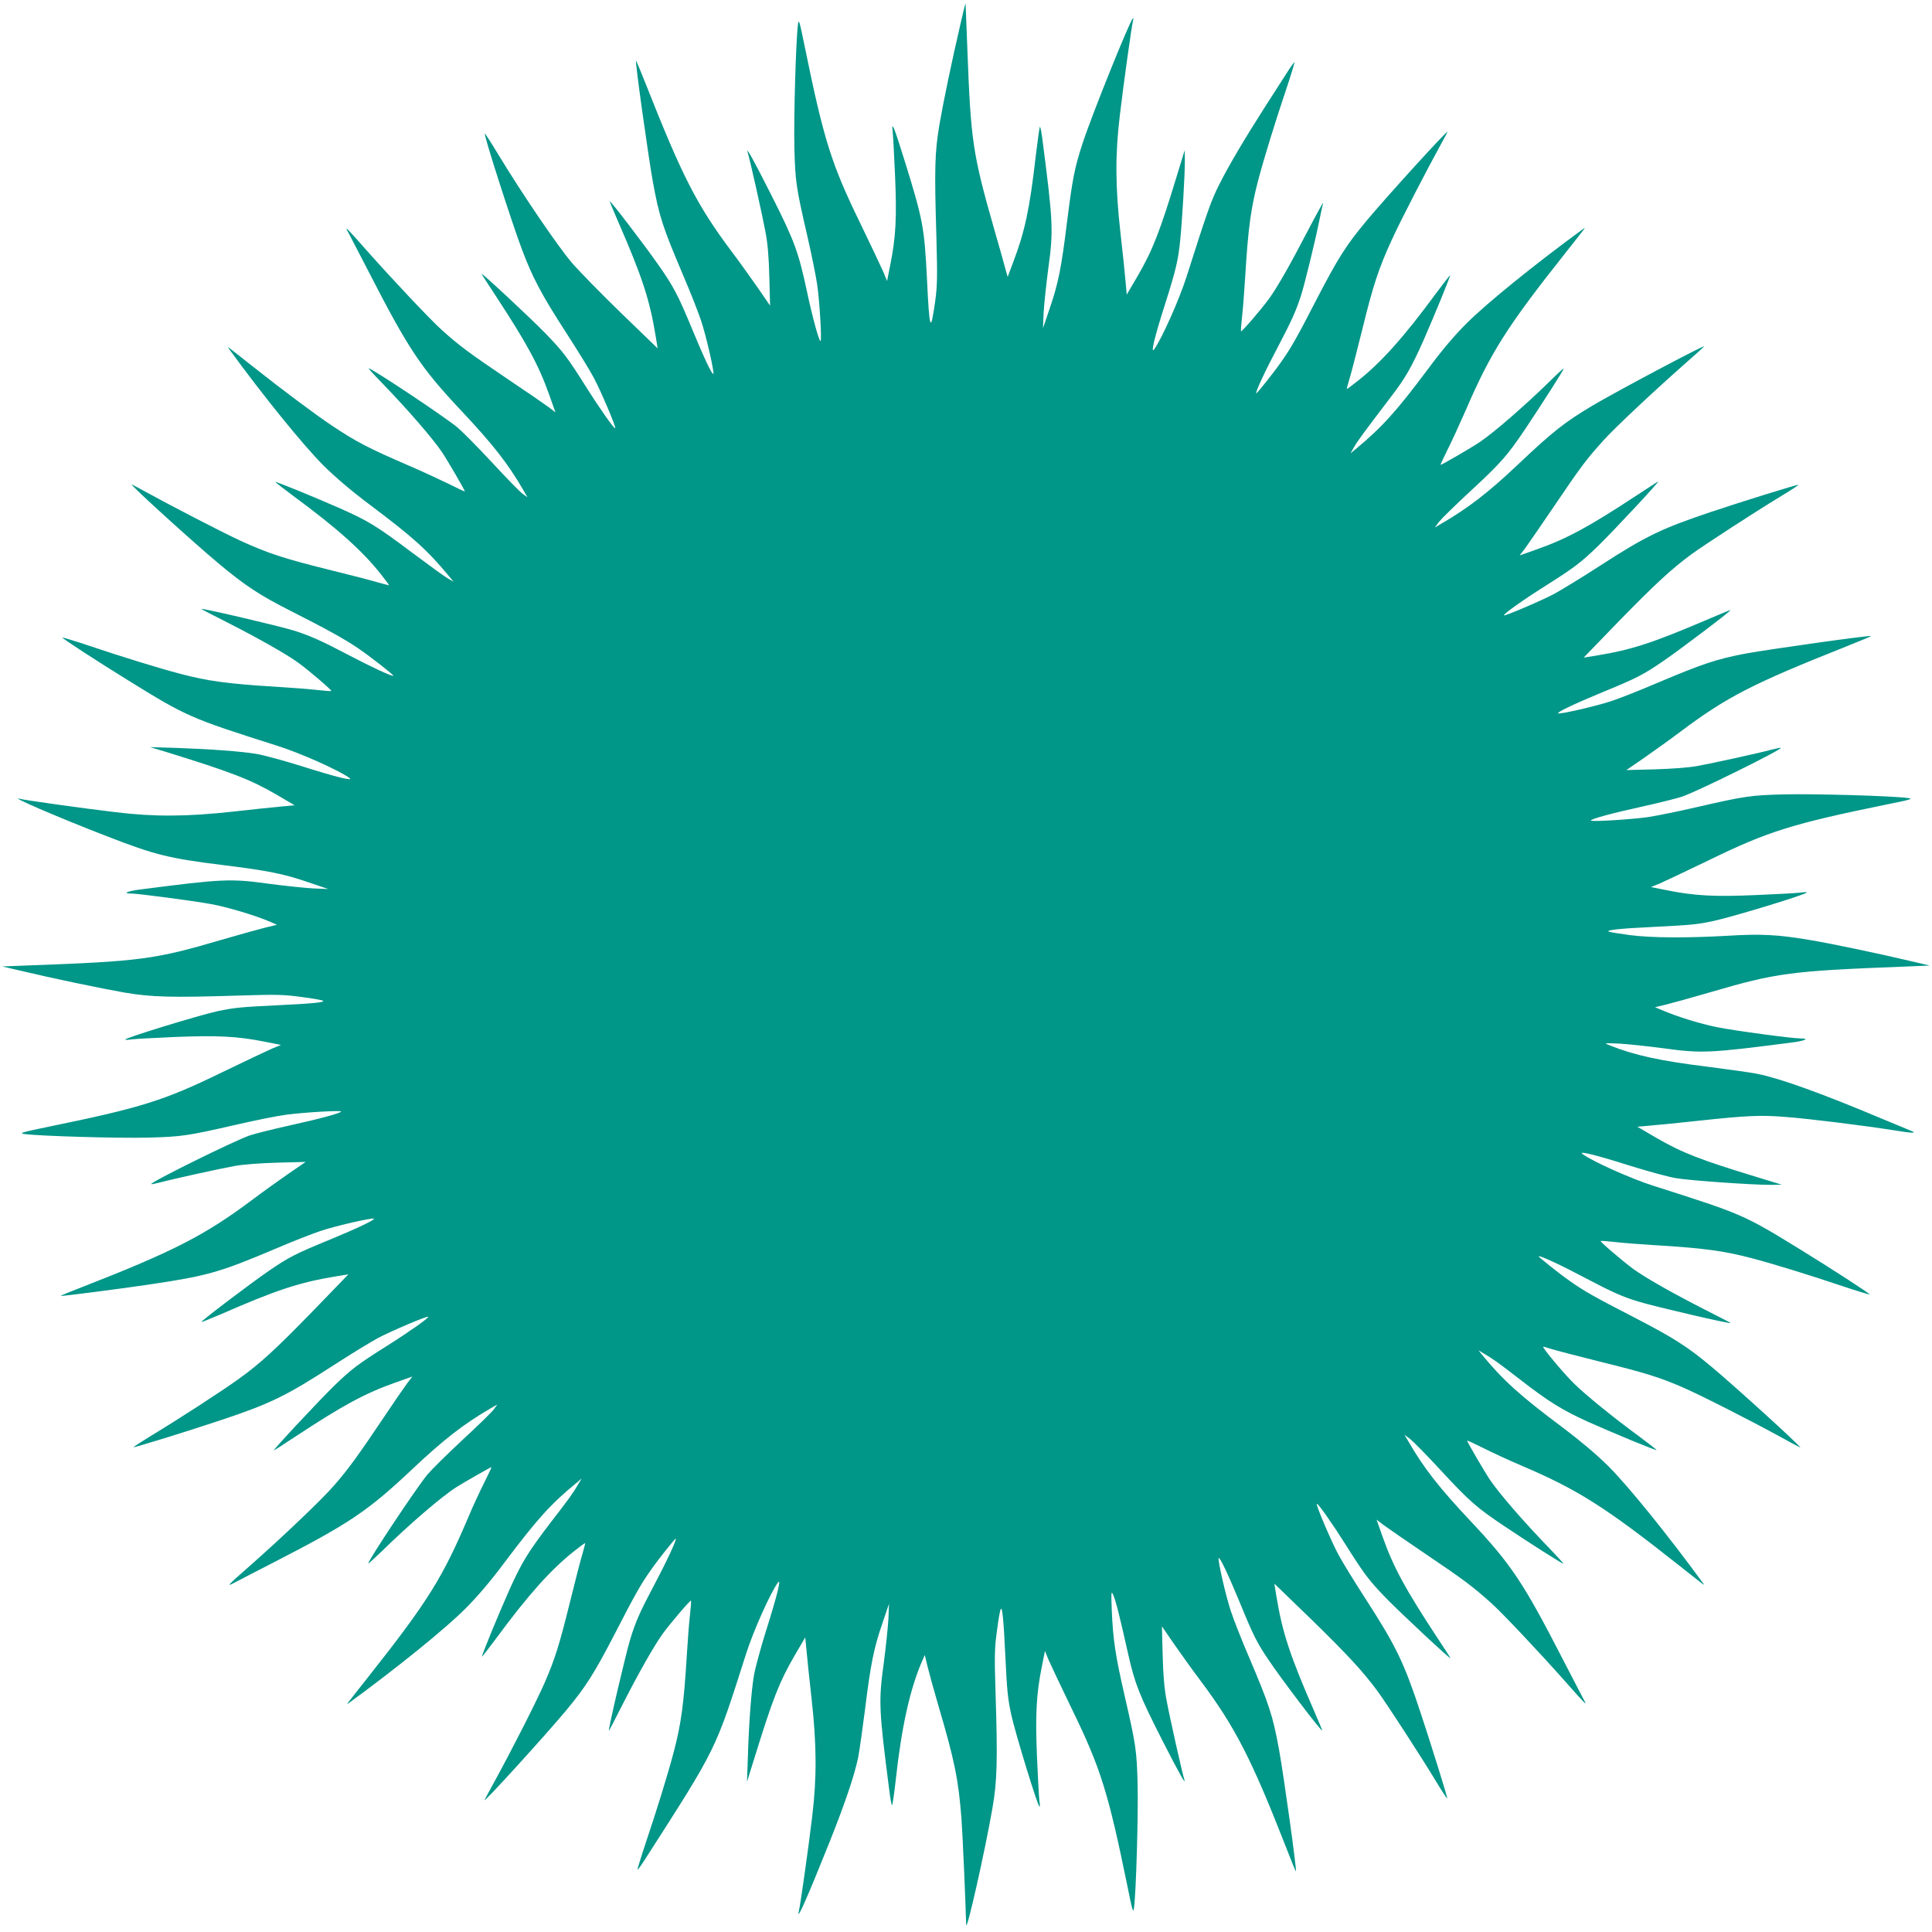 <?xml version="1.0" standalone="no"?>
<!DOCTYPE svg PUBLIC "-//W3C//DTD SVG 20010904//EN"
 "http://www.w3.org/TR/2001/REC-SVG-20010904/DTD/svg10.dtd">
<svg version="1.0" xmlns="http://www.w3.org/2000/svg"
 width="1280pt" height="1280pt" viewBox="0 0 1280 1280"
 preserveAspectRatio="xMidYMid meet">
<g transform="translate(0,1280) scale(0.1,-0.1)"
fill="#009688" stroke="none">
<path d="M6367 12657 c-60 -257 -117 -531 -143 -683 -31 -184 -34 -289 -20
-749 7 -258 6 -317 -8 -420 -31 -219 -38 -198 -55 155 -17 332 -26 384 -146
770 -71 229 -90 275 -81 200 3 -25 10 -157 16 -295 12 -277 5 -406 -31 -587
l-22 -110 -24 59 c-14 32 -85 182 -158 333 -187 384 -238 546 -364 1164 -34
167 -39 184 -44 145 -14 -98 -29 -627 -24 -819 6 -224 11 -259 86 -585 28
-121 57 -265 65 -320 16 -109 32 -375 22 -375 -10 0 -54 160 -91 335 -55 256
-83 332 -231 625 -122 242 -179 344 -159 285 12 -36 95 -406 116 -519 15 -77
23 -170 26 -301 l5 -190 -79 115 c-44 63 -121 171 -173 240 -234 312 -330 501
-575 1122 -32 81 -60 147 -61 145 -7 -6 81 -633 112 -805 41 -224 64 -296 199
-613 48 -112 102 -249 120 -304 34 -101 89 -344 81 -352 -8 -8 -62 107 -141
298 -93 225 -124 284 -228 431 -93 133 -317 425 -317 414 0 -4 23 -60 51 -124
164 -376 213 -526 253 -769 l13 -81 -239 231 c-132 128 -280 279 -330 337 -92
108 -325 450 -484 712 -49 81 -90 145 -92 143 -8 -7 174 -575 245 -765 71
-189 129 -299 295 -556 75 -116 157 -249 181 -295 47 -87 150 -329 143 -336
-6 -7 -100 126 -192 272 -124 197 -154 236 -268 354 -106 109 -432 412 -425
396 2 -6 43 -68 90 -140 209 -319 288 -463 359 -664 l40 -113 -47 36 c-27 20
-149 104 -273 187 -247 167 -317 218 -432 322 -78 70 -323 330 -498 527 -51
58 -103 116 -117 130 -24 24 -24 23 5 -30 16 -30 73 -140 127 -245 261 -508
343 -631 610 -915 209 -222 310 -351 411 -525 l29 -50 -32 23 c-17 12 -109
106 -203 208 -95 102 -198 206 -229 232 -84 70 -568 392 -589 392 -3 0 35 -42
84 -92 174 -180 338 -369 402 -463 37 -55 152 -253 152 -261 0 -2 -48 20 -107
50 -60 29 -171 81 -248 114 -289 125 -364 164 -530 275 -112 75 -324 234 -515
385 -181 143 -178 141 -164 122 233 -320 495 -642 628 -775 79 -78 186 -169
306 -259 288 -216 383 -302 526 -475 l29 -35 -35 20 c-19 10 -125 87 -236 170
-237 178 -292 212 -479 295 -170 75 -427 180 -431 176 -1 -1 51 -42 117 -91
292 -215 461 -366 583 -521 30 -38 54 -70 53 -72 -2 -1 -32 7 -68 17 -35 11
-181 49 -324 84 -302 75 -410 110 -595 195 -123 57 -459 231 -639 330 -41 23
-76 41 -78 41 -14 0 406 -382 574 -522 174 -146 274 -212 478 -315 237 -120
358 -187 445 -246 81 -55 241 -180 236 -184 -6 -7 -152 61 -298 138 -181 95
-255 128 -363 162 -98 30 -606 149 -612 143 -1 -1 78 -42 175 -91 214 -109
393 -211 470 -267 72 -53 222 -181 217 -186 -2 -2 -45 1 -97 7 -51 6 -172 15
-268 21 -318 19 -456 38 -640 87 -137 36 -387 113 -594 183 -99 33 -181 58
-183 56 -4 -4 250 -169 432 -281 393 -243 410 -251 995 -437 150 -47 409 -163
475 -212 33 -24 -83 4 -320 79 -115 36 -248 72 -295 80 -102 17 -303 32 -535
40 l-170 5 100 -30 c436 -135 561 -183 734 -283 l123 -72 -83 -8 c-46 -4 -192
-19 -324 -34 -307 -34 -526 -35 -779 -4 -219 26 -604 80 -631 88 -96 27 253
-124 580 -250 309 -120 404 -144 759 -188 300 -37 406 -58 571 -115 l130 -44
-100 4 c-55 3 -188 17 -295 31 -253 35 -308 32 -842 -37 -93 -11 -132 -28 -68
-28 46 0 401 -47 530 -70 108 -20 289 -74 390 -117 l45 -20 -75 -18 c-41 -10
-174 -47 -294 -82 -439 -129 -536 -142 -1271 -169 l-180 -7 120 -28 c214 -51
536 -118 690 -145 176 -30 309 -34 750 -20 254 8 306 7 420 -9 72 -9 136 -20
144 -25 19 -10 -63 -19 -299 -30 -246 -12 -289 -16 -401 -40 -127 -28 -609
-176 -609 -187 0 -3 19 -3 43 1 23 3 155 10 292 16 278 11 410 4 586 -31 l111
-22 -59 -24 c-32 -14 -182 -85 -333 -158 -384 -187 -535 -234 -1144 -359 -184
-38 -203 -44 -165 -49 98 -14 627 -29 819 -24 225 6 259 11 587 86 122 28 269
58 325 65 114 16 368 31 368 22 0 -10 -135 -47 -339 -92 -113 -25 -232 -55
-265 -66 -99 -33 -665 -313 -654 -323 2 -2 28 3 58 11 85 23 395 91 495 109
52 10 169 19 280 22 l190 5 -115 -79 c-63 -44 -171 -121 -240 -173 -311 -233
-523 -342 -1123 -576 -81 -31 -146 -58 -145 -60 4 -3 409 49 588 76 385 57
467 81 831 235 112 48 249 102 304 120 101 34 344 89 352 81 8 -8 -106 -62
-294 -140 -225 -92 -273 -117 -405 -208 -117 -80 -448 -331 -443 -336 2 -2 56
20 122 48 377 165 527 214 770 254 l81 13 -236 -244 c-248 -255 -351 -349
-492 -450 -108 -78 -395 -264 -567 -368 -72 -44 -130 -81 -128 -83 4 -4 363
107 578 179 327 109 432 160 744 362 116 75 249 156 295 181 86 46 328 149
335 142 7 -6 -126 -100 -272 -192 -197 -124 -236 -154 -354 -268 -108 -106
-412 -432 -396 -425 6 2 69 43 140 90 316 208 463 288 664 359 l113 40 -36
-47 c-20 -27 -89 -127 -153 -223 -169 -252 -235 -343 -330 -452 -80 -92 -329
-330 -553 -528 -164 -144 -167 -148 -90 -107 36 19 144 75 240 124 504 259
626 341 920 618 210 198 343 301 515 401 l50 29 -23 -32 c-12 -17 -106 -109
-208 -203 -102 -95 -206 -198 -232 -229 -71 -85 -392 -568 -392 -589 0 -4 39
32 88 79 180 177 400 366 497 427 47 30 226 132 231 132 2 0 -20 -48 -50 -107
-30 -60 -73 -153 -96 -208 -178 -420 -271 -570 -678 -1085 -143 -181 -141
-178 -122 -164 319 233 642 494 775 628 79 79 169 185 259 306 216 287 304
385 476 526 l34 29 -24 -40 c-36 -61 -55 -88 -182 -252 -151 -198 -193 -267
-274 -448 -77 -173 -185 -437 -181 -441 1 -1 42 51 91 117 215 292 366 461
521 583 38 30 70 54 72 53 1 -2 -7 -32 -17 -68 -11 -35 -49 -181 -84 -324 -70
-283 -100 -378 -166 -530 -50 -116 -214 -439 -324 -640 -42 -76 -76 -140 -76
-142 0 -13 405 432 535 588 137 164 191 250 332 522 128 249 171 325 233 412
48 70 164 215 167 211 7 -7 -61 -153 -143 -307 -96 -182 -121 -239 -157 -354
-30 -97 -149 -606 -143 -612 1 -1 42 78 91 175 109 214 211 393 267 470 53 72
181 222 186 217 2 -2 -1 -45 -7 -97 -6 -51 -15 -172 -21 -268 -19 -318 -38
-456 -87 -640 -36 -137 -113 -387 -183 -594 -33 -99 -58 -181 -56 -183 2 -2
26 31 53 74 476 742 460 711 665 1353 47 150 163 409 212 475 24 33 -4 -83
-79 -320 -36 -115 -72 -248 -80 -295 -17 -102 -33 -304 -40 -535 l-6 -170 50
160 c122 394 164 501 264 674 l72 123 8 -83 c4 -46 19 -192 34 -324 34 -305
35 -523 4 -780 -23 -195 -78 -584 -88 -625 -19 -82 57 91 207 466 99 249 161
432 185 548 9 44 29 188 46 320 37 300 58 406 115 571 l44 130 -4 -100 c-3
-55 -17 -188 -31 -295 -35 -253 -32 -308 37 -843 6 -53 15 -97 18 -97 3 0 14
73 24 163 39 355 93 599 173 787 l20 45 18 -75 c10 -41 42 -158 72 -260 108
-366 133 -490 153 -750 8 -109 27 -544 31 -700 1 -64 124 481 175 775 30 176
34 309 20 750 -8 254 -7 306 9 420 9 72 20 136 25 144 10 19 19 -63 30 -299
12 -246 16 -289 40 -401 28 -127 176 -609 187 -609 3 0 3 19 -1 42 -3 24 -10
156 -16 293 -11 278 -4 410 31 586 l22 111 24 -59 c14 -32 85 -182 158 -333
187 -384 238 -548 364 -1164 34 -169 39 -185 44 -145 14 97 29 626 24 819 -6
224 -11 259 -86 585 -61 265 -77 375 -85 560 -5 130 -4 138 10 107 16 -36 42
-138 98 -389 45 -199 74 -273 228 -576 112 -219 161 -307 143 -252 -12 36 -95
406 -116 519 -15 77 -23 170 -26 301 l-5 190 79 -115 c44 -63 121 -171 173
-240 233 -311 342 -523 576 -1123 31 -81 58 -146 60 -145 6 7 -80 631 -112
806 -41 224 -64 296 -199 613 -48 112 -102 249 -120 304 -34 101 -89 344 -81
352 8 8 62 -106 140 -294 90 -220 113 -265 189 -378 85 -128 357 -485 357
-470 0 3 -23 59 -51 123 -164 376 -213 526 -253 769 l-13 81 244 -236 c244
-238 345 -348 440 -477 64 -88 279 -419 381 -587 42 -70 78 -125 80 -123 4 3
-100 337 -177 570 -109 330 -161 438 -363 751 -75 116 -157 249 -181 295 -47
87 -150 329 -143 336 6 7 100 -126 192 -272 124 -197 154 -236 268 -354 106
-108 432 -412 425 -396 -2 6 -43 69 -90 140 -208 316 -288 463 -359 664 l-40
113 47 -36 c27 -20 155 -108 286 -197 246 -166 300 -207 425 -318 74 -66 319
-326 492 -521 51 -58 103 -116 117 -130 24 -24 24 -23 -5 30 -16 30 -73 140
-127 245 -261 508 -343 631 -610 915 -209 222 -310 351 -411 525 l-29 49 38
-28 c20 -16 112 -109 203 -208 190 -205 237 -246 419 -368 161 -108 384 -250
393 -250 3 0 -35 42 -84 93 -174 179 -338 368 -402 462 -37 55 -152 252 -152
261 0 2 48 -20 108 -50 59 -30 172 -82 252 -116 371 -158 556 -275 1040 -658
181 -143 178 -141 164 -122 -233 319 -494 642 -628 776 -80 79 -183 166 -301
255 -283 211 -398 315 -540 488 l-20 25 40 -24 c62 -37 90 -57 235 -169 192
-149 283 -205 456 -283 171 -76 446 -190 450 -185 1 1 -51 42 -117 91 -173
127 -354 274 -431 350 -66 64 -210 237 -204 243 1 2 22 -4 46 -12 23 -8 169
-46 325 -85 307 -76 397 -104 550 -170 116 -50 439 -214 640 -324 76 -42 140
-76 142 -76 13 0 -432 405 -588 535 -164 137 -250 191 -522 332 -249 128 -325
171 -412 233 -70 48 -215 164 -211 167 7 7 153 -61 307 -143 184 -97 252 -127
360 -159 101 -31 600 -147 606 -141 1 1 -78 42 -175 91 -214 109 -393 211
-470 267 -72 53 -222 181 -217 186 2 2 45 -1 97 -7 51 -6 172 -15 268 -21 318
-19 456 -38 640 -87 137 -36 387 -113 594 -183 99 -33 181 -58 183 -56 4 4
-266 179 -452 293 -385 237 -389 238 -975 425 -150 47 -409 163 -475 212 -33
24 83 -4 320 -79 116 -36 248 -72 295 -80 90 -16 502 -45 630 -45 l75 1 -160
49 c-381 116 -500 162 -674 263 l-123 72 88 8 c49 4 193 18 319 32 326 35 411
38 575 25 159 -12 526 -58 721 -89 121 -20 155 -20 108 -2 -13 5 -95 39 -183
76 -404 170 -675 268 -830 300 -44 9 -188 29 -320 46 -326 40 -492 76 -661
143 -40 16 -39 16 60 12 55 -3 188 -17 295 -31 253 -35 308 -32 843 37 92 11
131 28 67 28 -57 0 -437 51 -556 75 -112 23 -259 68 -364 113 l-45 19 75 18
c41 10 174 47 294 82 437 128 530 140 1281 169 l170 7 -120 28 c-219 52 -538
119 -685 143 -203 34 -316 40 -539 26 -268 -15 -501 -14 -645 5 -66 9 -128 19
-136 22 -26 11 68 21 295 32 255 13 291 16 405 41 134 30 610 175 610 187 0 3
-19 3 -42 -1 -24 -3 -155 -10 -293 -16 -277 -12 -406 -5 -587 31 l-110 22 59
24 c32 14 182 85 333 158 384 187 548 238 1164 364 169 34 185 39 145 44 -97
14 -626 29 -819 24 -224 -6 -259 -11 -585 -86 -121 -28 -265 -57 -320 -65
-108 -15 -375 -32 -375 -22 0 10 134 47 339 92 113 25 232 55 265 66 99 33
665 313 654 323 -2 2 -28 -3 -58 -11 -85 -23 -395 -91 -495 -109 -52 -10 -169
-19 -280 -22 l-190 -5 115 79 c63 44 171 121 240 173 312 234 481 320 1097
565 95 38 172 70 170 71 -6 7 -680 -88 -837 -117 -188 -36 -284 -68 -581 -194
-112 -48 -249 -102 -304 -120 -101 -34 -344 -89 -352 -81 -8 8 106 62 294 140
225 92 273 117 405 208 111 76 448 331 443 336 -1 1 -56 -21 -121 -49 -397
-170 -528 -213 -771 -253 l-81 -13 236 244 c238 244 348 345 477 440 88 64
419 279 587 381 70 42 125 78 123 80 -4 4 -368 -109 -580 -180 -330 -111 -430
-159 -742 -361 -116 -75 -249 -156 -295 -181 -82 -44 -328 -149 -334 -143 -7
7 134 107 271 193 196 124 236 154 354 268 108 106 412 432 396 425 -6 -2 -68
-43 -140 -90 -316 -208 -463 -288 -664 -359 l-113 -40 36 47 c20 27 108 155
197 286 169 250 208 303 323 430 75 83 326 319 539 507 70 61 127 113 127 115
0 10 -582 -299 -737 -391 -188 -112 -262 -170 -503 -398 -187 -177 -323 -282
-495 -382 l-49 -29 28 38 c16 20 109 112 208 203 205 190 246 237 368 419 110
165 250 384 250 393 0 4 -42 -34 -92 -84 -167 -163 -367 -337 -463 -402 -55
-37 -252 -152 -261 -152 -2 0 18 44 45 98 27 53 81 171 121 262 166 385 273
554 658 1040 143 181 141 178 122 164 -319 -233 -642 -494 -775 -628 -80 -79
-166 -182 -252 -298 -211 -283 -307 -389 -482 -534 l-34 -28 24 42 c22 39 59
89 249 339 90 117 134 194 211 368 74 169 180 427 176 431 -1 1 -42 -51 -91
-117 -216 -294 -366 -461 -521 -583 -38 -30 -70 -54 -72 -53 -1 2 7 32 18 68
11 35 48 181 84 324 72 295 109 407 196 596 55 122 228 456 328 638 23 41 41
76 41 78 0 13 -405 -432 -535 -588 -137 -164 -191 -250 -332 -522 -128 -249
-171 -325 -233 -412 -48 -70 -164 -215 -167 -211 -7 7 61 153 143 307 90 172
119 235 153 339 24 75 91 348 121 495 11 55 23 109 26 120 3 11 -43 -72 -102
-185 -122 -234 -200 -371 -257 -450 -51 -70 -180 -220 -185 -215 -2 2 1 45 7
97 6 51 15 172 21 268 19 318 38 456 87 640 36 137 113 387 183 594 33 99 58
181 56 183 -2 2 -26 -31 -53 -74 -28 -43 -91 -141 -140 -218 -140 -219 -241
-390 -304 -515 -55 -109 -76 -168 -220 -620 -48 -149 -164 -409 -213 -475 -24
-32 4 85 70 291 74 232 90 300 103 431 14 142 31 433 31 525 l-1 73 -49 -160
c-116 -381 -162 -500 -263 -674 l-72 -123 -8 88 c-4 49 -19 195 -34 324 -34
301 -35 520 -4 774 26 222 80 604 88 631 3 11 2 17 -2 13 -22 -21 -276 -652
-333 -829 -53 -162 -67 -235 -103 -523 -37 -300 -58 -406 -115 -571 l-44 -130
4 100 c3 55 17 188 31 295 35 253 32 308 -37 843 -6 53 -15 97 -18 97 -3 0
-15 -87 -28 -194 -40 -352 -73 -503 -149 -702 l-37 -99 -14 50 c-7 28 -38 138
-69 245 -149 520 -161 600 -184 1215 -6 165 -12 301 -12 302 -1 1 -15 -53 -30
-120z"/>
</g>
</svg>
